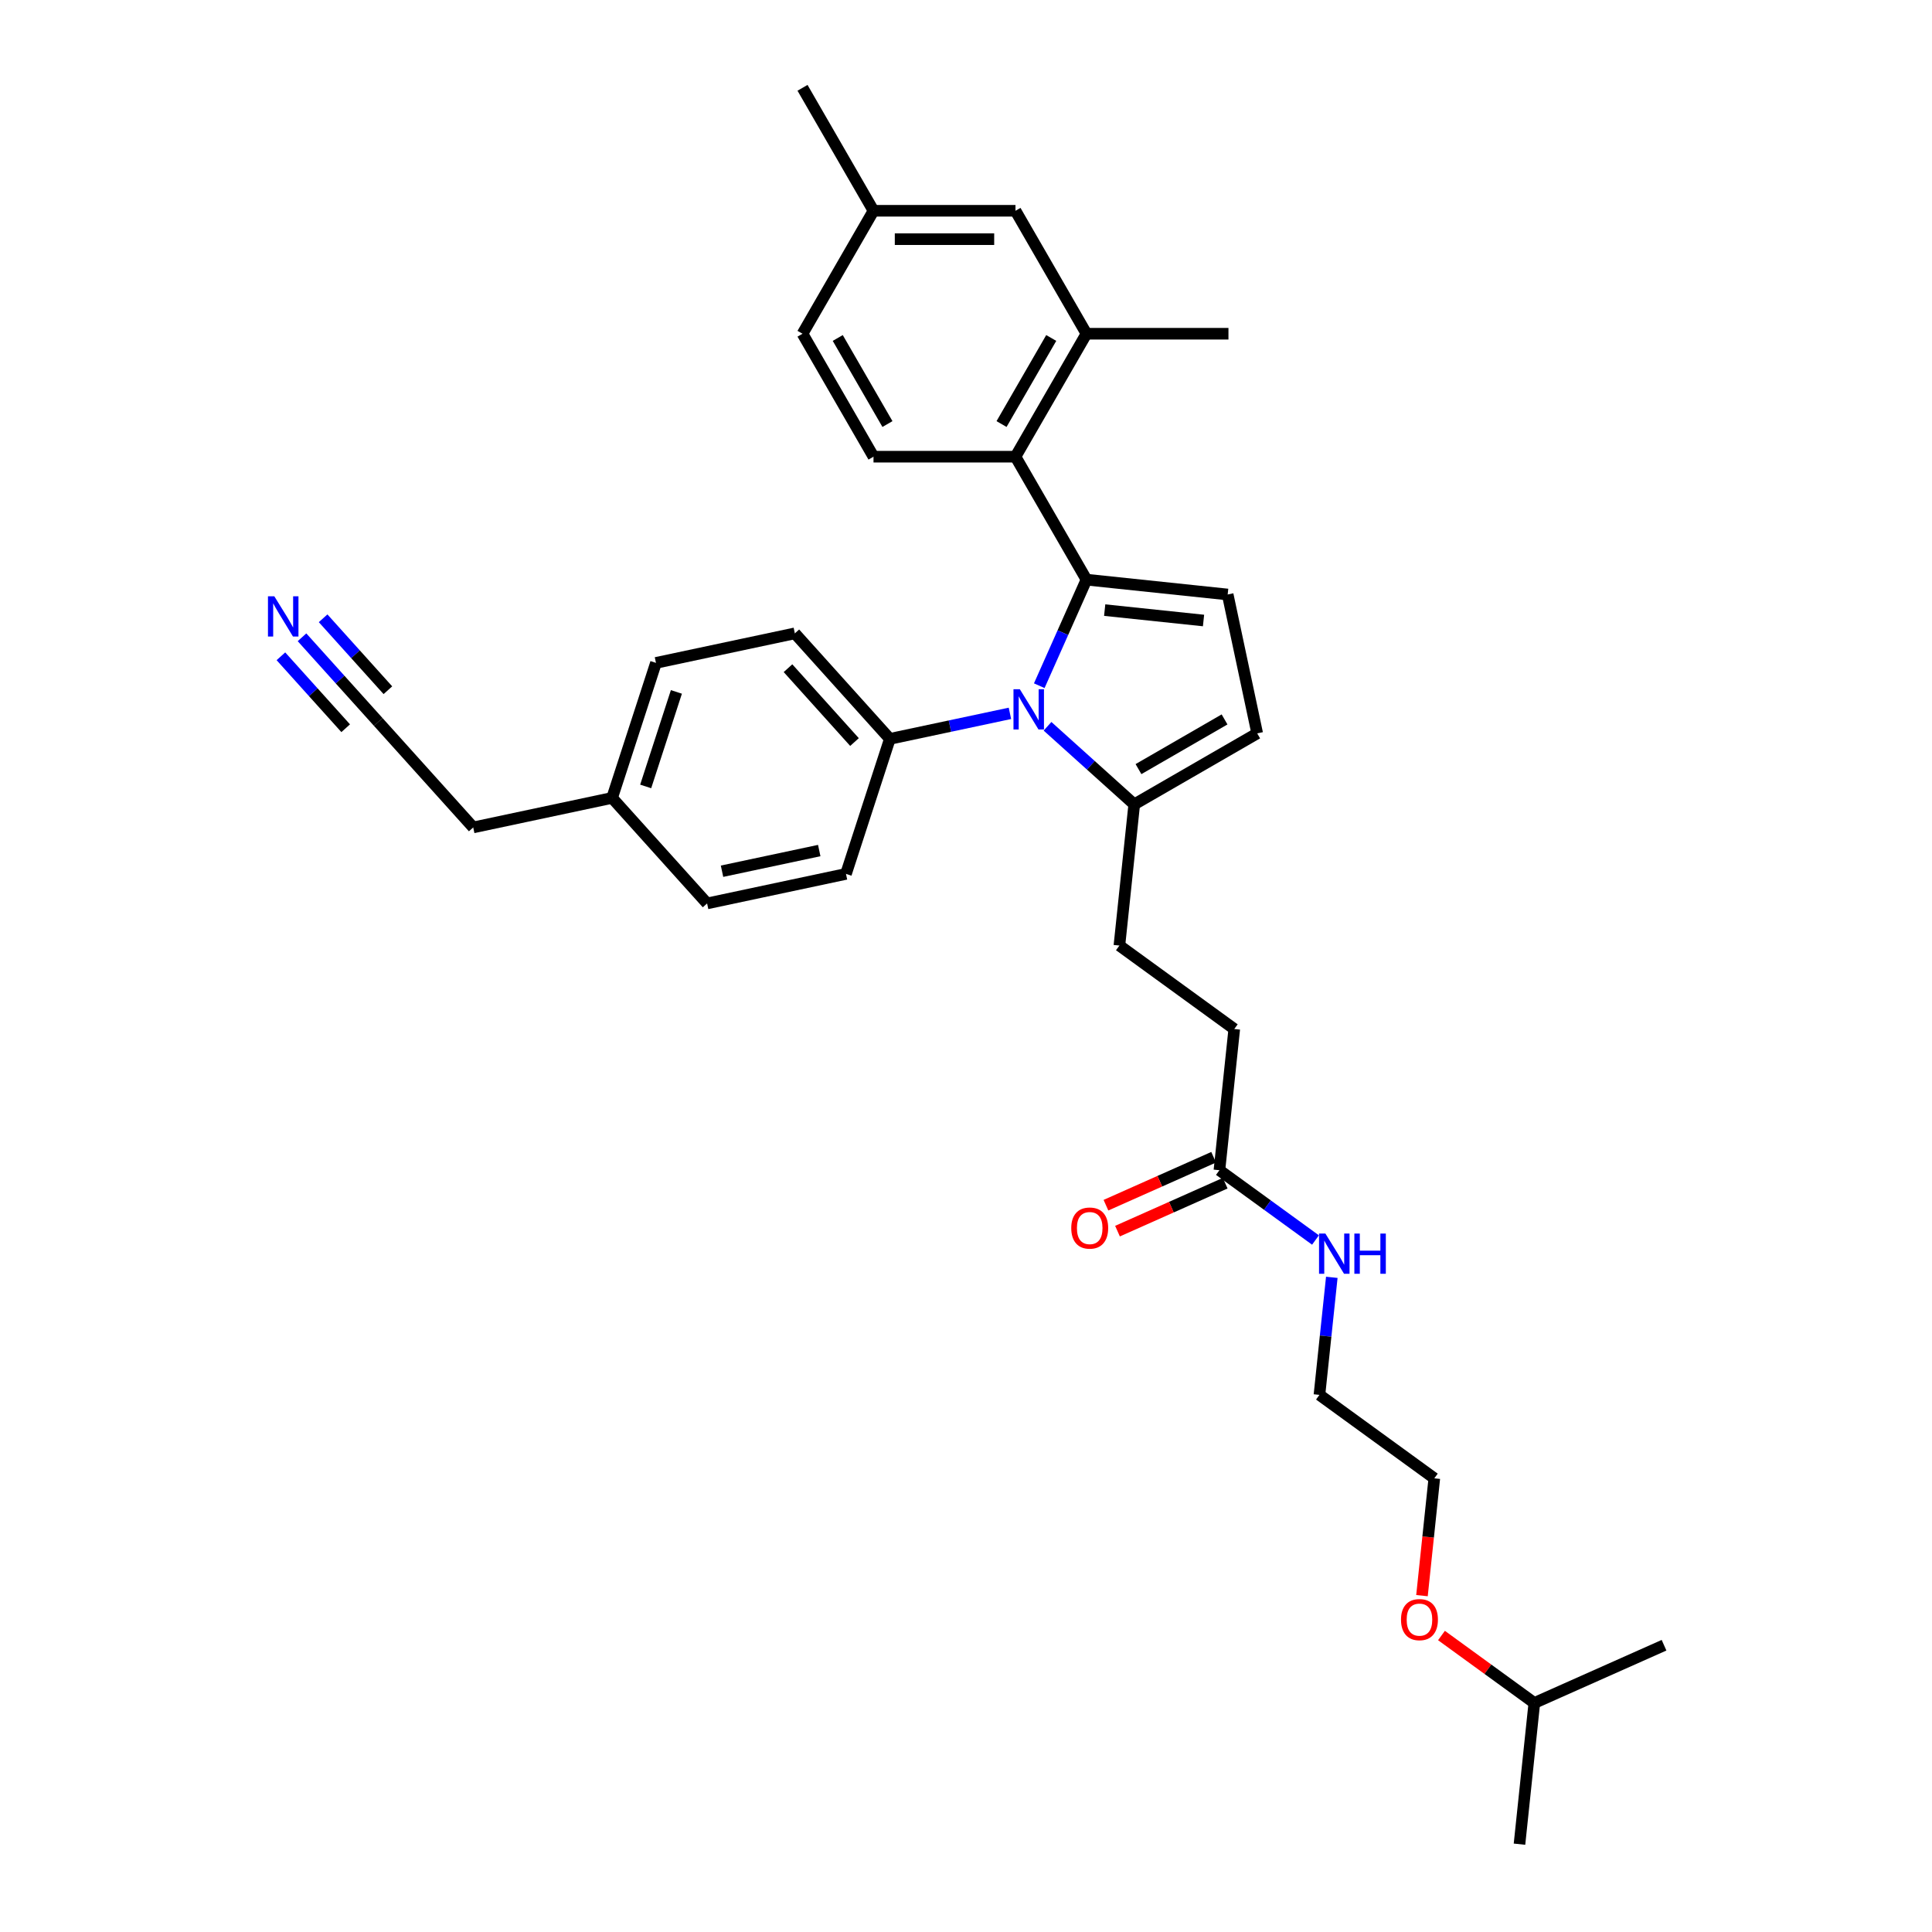 <?xml version='1.0' encoding='iso-8859-1'?>
<svg version='1.1' baseProfile='full'
              xmlns='http://www.w3.org/2000/svg'
                      xmlns:rdkit='http://www.rdkit.org/xml'
                      xmlns:xlink='http://www.w3.org/1999/xlink'
                  xml:space='preserve'
width='1000px' height='1000px' viewBox='0 0 1000 1000'>
<!-- END OF HEADER -->
<rect style='opacity:1.0;fill:#FFFFFF;stroke:none' width='1000' height='1000' x='0' y='0'> </rect>
<path class='bond-0' d='M 562.358,300.026 L 550.138,327.472' style='fill:none;fill-rule:evenodd;stroke:#000000;stroke-width:6px;stroke-linecap:butt;stroke-linejoin:miter;stroke-opacity:1' />
<path class='bond-0' d='M 550.138,327.472 L 537.918,354.918' style='fill:none;fill-rule:evenodd;stroke:#0000FF;stroke-width:6px;stroke-linecap:butt;stroke-linejoin:miter;stroke-opacity:1' />
<path class='bond-1' d='M 562.358,300.026 L 525.614,236.383' style='fill:none;fill-rule:evenodd;stroke:#000000;stroke-width:6px;stroke-linecap:butt;stroke-linejoin:miter;stroke-opacity:1' />
<path class='bond-2' d='M 562.358,300.026 L 635.444,307.708' style='fill:none;fill-rule:evenodd;stroke:#000000;stroke-width:6px;stroke-linecap:butt;stroke-linejoin:miter;stroke-opacity:1' />
<path class='bond-2' d='M 571.784,315.795 L 622.945,321.173' style='fill:none;fill-rule:evenodd;stroke:#000000;stroke-width:6px;stroke-linecap:butt;stroke-linejoin:miter;stroke-opacity:1' />
<path class='bond-3' d='M 542.197,375.922 L 564.639,396.128' style='fill:none;fill-rule:evenodd;stroke:#0000FF;stroke-width:6px;stroke-linecap:butt;stroke-linejoin:miter;stroke-opacity:1' />
<path class='bond-3' d='M 564.639,396.128 L 587.08,416.334' style='fill:none;fill-rule:evenodd;stroke:#000000;stroke-width:6px;stroke-linecap:butt;stroke-linejoin:miter;stroke-opacity:1' />
<path class='bond-7' d='M 522.738,369.229 L 491.661,375.835' style='fill:none;fill-rule:evenodd;stroke:#0000FF;stroke-width:6px;stroke-linecap:butt;stroke-linejoin:miter;stroke-opacity:1' />
<path class='bond-7' d='M 491.661,375.835 L 460.585,382.44' style='fill:none;fill-rule:evenodd;stroke:#000000;stroke-width:6px;stroke-linecap:butt;stroke-linejoin:miter;stroke-opacity:1' />
<path class='bond-5' d='M 525.614,236.383 L 562.358,172.74' style='fill:none;fill-rule:evenodd;stroke:#000000;stroke-width:6px;stroke-linecap:butt;stroke-linejoin:miter;stroke-opacity:1' />
<path class='bond-5' d='M 518.397,219.488 L 544.118,174.938' style='fill:none;fill-rule:evenodd;stroke:#000000;stroke-width:6px;stroke-linecap:butt;stroke-linejoin:miter;stroke-opacity:1' />
<path class='bond-8' d='M 525.614,236.383 L 452.125,236.383' style='fill:none;fill-rule:evenodd;stroke:#000000;stroke-width:6px;stroke-linecap:butt;stroke-linejoin:miter;stroke-opacity:1' />
<path class='bond-4' d='M 635.444,307.708 L 650.723,379.59' style='fill:none;fill-rule:evenodd;stroke:#000000;stroke-width:6px;stroke-linecap:butt;stroke-linejoin:miter;stroke-opacity:1' />
<path class='bond-12' d='M 587.08,416.334 L 579.398,489.42' style='fill:none;fill-rule:evenodd;stroke:#000000;stroke-width:6px;stroke-linecap:butt;stroke-linejoin:miter;stroke-opacity:1' />
<path class='bond-32' d='M 587.08,416.334 L 650.723,379.59' style='fill:none;fill-rule:evenodd;stroke:#000000;stroke-width:6px;stroke-linecap:butt;stroke-linejoin:miter;stroke-opacity:1' />
<path class='bond-32' d='M 589.278,398.094 L 633.828,372.373' style='fill:none;fill-rule:evenodd;stroke:#000000;stroke-width:6px;stroke-linecap:butt;stroke-linejoin:miter;stroke-opacity:1' />
<path class='bond-11' d='M 562.358,172.74 L 525.614,109.097' style='fill:none;fill-rule:evenodd;stroke:#000000;stroke-width:6px;stroke-linecap:butt;stroke-linejoin:miter;stroke-opacity:1' />
<path class='bond-24' d='M 562.358,172.74 L 635.846,172.74' style='fill:none;fill-rule:evenodd;stroke:#000000;stroke-width:6px;stroke-linecap:butt;stroke-linejoin:miter;stroke-opacity:1' />
<path class='bond-6' d='M 156.32,329.858 L 176.042,351.762' style='fill:none;fill-rule:evenodd;stroke:#0000FF;stroke-width:6px;stroke-linecap:butt;stroke-linejoin:miter;stroke-opacity:1' />
<path class='bond-6' d='M 176.042,351.762 L 195.764,373.665' style='fill:none;fill-rule:evenodd;stroke:#000000;stroke-width:6px;stroke-linecap:butt;stroke-linejoin:miter;stroke-opacity:1' />
<path class='bond-6' d='M 145.398,339.693 L 162.161,358.311' style='fill:none;fill-rule:evenodd;stroke:#0000FF;stroke-width:6px;stroke-linecap:butt;stroke-linejoin:miter;stroke-opacity:1' />
<path class='bond-6' d='M 162.161,358.311 L 178.925,376.929' style='fill:none;fill-rule:evenodd;stroke:#000000;stroke-width:6px;stroke-linecap:butt;stroke-linejoin:miter;stroke-opacity:1' />
<path class='bond-6' d='M 167.243,320.024 L 184.006,338.642' style='fill:none;fill-rule:evenodd;stroke:#0000FF;stroke-width:6px;stroke-linecap:butt;stroke-linejoin:miter;stroke-opacity:1' />
<path class='bond-6' d='M 184.006,338.642 L 200.77,357.259' style='fill:none;fill-rule:evenodd;stroke:#000000;stroke-width:6px;stroke-linecap:butt;stroke-linejoin:miter;stroke-opacity:1' />
<path class='bond-14' d='M 460.585,382.44 L 411.412,327.828' style='fill:none;fill-rule:evenodd;stroke:#000000;stroke-width:6px;stroke-linecap:butt;stroke-linejoin:miter;stroke-opacity:1' />
<path class='bond-14' d='M 442.286,384.083 L 407.865,345.854' style='fill:none;fill-rule:evenodd;stroke:#000000;stroke-width:6px;stroke-linecap:butt;stroke-linejoin:miter;stroke-opacity:1' />
<path class='bond-15' d='M 460.585,382.44 L 437.876,452.332' style='fill:none;fill-rule:evenodd;stroke:#000000;stroke-width:6px;stroke-linecap:butt;stroke-linejoin:miter;stroke-opacity:1' />
<path class='bond-18' d='M 452.125,236.383 L 415.381,172.74' style='fill:none;fill-rule:evenodd;stroke:#000000;stroke-width:6px;stroke-linecap:butt;stroke-linejoin:miter;stroke-opacity:1' />
<path class='bond-18' d='M 459.342,219.488 L 433.621,174.938' style='fill:none;fill-rule:evenodd;stroke:#000000;stroke-width:6px;stroke-linecap:butt;stroke-linejoin:miter;stroke-opacity:1' />
<path class='bond-9' d='M 195.764,373.665 L 244.937,428.277' style='fill:none;fill-rule:evenodd;stroke:#000000;stroke-width:6px;stroke-linecap:butt;stroke-linejoin:miter;stroke-opacity:1' />
<path class='bond-10' d='M 631.17,605.702 L 638.852,532.616' style='fill:none;fill-rule:evenodd;stroke:#000000;stroke-width:6px;stroke-linecap:butt;stroke-linejoin:miter;stroke-opacity:1' />
<path class='bond-13' d='M 628.181,598.988 L 600.309,611.398' style='fill:none;fill-rule:evenodd;stroke:#000000;stroke-width:6px;stroke-linecap:butt;stroke-linejoin:miter;stroke-opacity:1' />
<path class='bond-13' d='M 600.309,611.398 L 572.437,623.807' style='fill:none;fill-rule:evenodd;stroke:#FF0000;stroke-width:6px;stroke-linecap:butt;stroke-linejoin:miter;stroke-opacity:1' />
<path class='bond-13' d='M 634.159,612.415 L 606.287,624.825' style='fill:none;fill-rule:evenodd;stroke:#000000;stroke-width:6px;stroke-linecap:butt;stroke-linejoin:miter;stroke-opacity:1' />
<path class='bond-13' d='M 606.287,624.825 L 578.415,637.234' style='fill:none;fill-rule:evenodd;stroke:#FF0000;stroke-width:6px;stroke-linecap:butt;stroke-linejoin:miter;stroke-opacity:1' />
<path class='bond-16' d='M 631.17,605.702 L 656.032,623.765' style='fill:none;fill-rule:evenodd;stroke:#000000;stroke-width:6px;stroke-linecap:butt;stroke-linejoin:miter;stroke-opacity:1' />
<path class='bond-16' d='M 656.032,623.765 L 680.894,641.828' style='fill:none;fill-rule:evenodd;stroke:#0000FF;stroke-width:6px;stroke-linecap:butt;stroke-linejoin:miter;stroke-opacity:1' />
<path class='bond-33' d='M 525.614,109.097 L 452.125,109.097' style='fill:none;fill-rule:evenodd;stroke:#000000;stroke-width:6px;stroke-linecap:butt;stroke-linejoin:miter;stroke-opacity:1' />
<path class='bond-33' d='M 514.59,123.795 L 463.149,123.795' style='fill:none;fill-rule:evenodd;stroke:#000000;stroke-width:6px;stroke-linecap:butt;stroke-linejoin:miter;stroke-opacity:1' />
<path class='bond-17' d='M 579.398,489.42 L 638.852,532.616' style='fill:none;fill-rule:evenodd;stroke:#000000;stroke-width:6px;stroke-linecap:butt;stroke-linejoin:miter;stroke-opacity:1' />
<path class='bond-21' d='M 411.412,327.828 L 339.529,343.107' style='fill:none;fill-rule:evenodd;stroke:#000000;stroke-width:6px;stroke-linecap:butt;stroke-linejoin:miter;stroke-opacity:1' />
<path class='bond-20' d='M 437.876,452.332 L 365.993,467.611' style='fill:none;fill-rule:evenodd;stroke:#000000;stroke-width:6px;stroke-linecap:butt;stroke-linejoin:miter;stroke-opacity:1' />
<path class='bond-20' d='M 424.038,440.247 L 373.72,450.943' style='fill:none;fill-rule:evenodd;stroke:#000000;stroke-width:6px;stroke-linecap:butt;stroke-linejoin:miter;stroke-opacity:1' />
<path class='bond-26' d='M 689.337,661.14 L 686.139,691.562' style='fill:none;fill-rule:evenodd;stroke:#0000FF;stroke-width:6px;stroke-linecap:butt;stroke-linejoin:miter;stroke-opacity:1' />
<path class='bond-26' d='M 686.139,691.562 L 682.942,721.983' style='fill:none;fill-rule:evenodd;stroke:#000000;stroke-width:6px;stroke-linecap:butt;stroke-linejoin:miter;stroke-opacity:1' />
<path class='bond-19' d='M 415.381,172.74 L 452.125,109.097' style='fill:none;fill-rule:evenodd;stroke:#000000;stroke-width:6px;stroke-linecap:butt;stroke-linejoin:miter;stroke-opacity:1' />
<path class='bond-28' d='M 452.125,109.097 L 415.381,45.455' style='fill:none;fill-rule:evenodd;stroke:#000000;stroke-width:6px;stroke-linecap:butt;stroke-linejoin:miter;stroke-opacity:1' />
<path class='bond-22' d='M 365.993,467.611 L 316.82,412.998' style='fill:none;fill-rule:evenodd;stroke:#000000;stroke-width:6px;stroke-linecap:butt;stroke-linejoin:miter;stroke-opacity:1' />
<path class='bond-34' d='M 339.529,343.107 L 316.82,412.998' style='fill:none;fill-rule:evenodd;stroke:#000000;stroke-width:6px;stroke-linecap:butt;stroke-linejoin:miter;stroke-opacity:1' />
<path class='bond-34' d='M 350.101,358.132 L 334.205,407.056' style='fill:none;fill-rule:evenodd;stroke:#000000;stroke-width:6px;stroke-linecap:butt;stroke-linejoin:miter;stroke-opacity:1' />
<path class='bond-23' d='M 316.82,412.998 L 244.937,428.277' style='fill:none;fill-rule:evenodd;stroke:#000000;stroke-width:6px;stroke-linecap:butt;stroke-linejoin:miter;stroke-opacity:1' />
<path class='bond-25' d='M 736.013,825.903 L 739.204,795.541' style='fill:none;fill-rule:evenodd;stroke:#FF0000;stroke-width:6px;stroke-linecap:butt;stroke-linejoin:miter;stroke-opacity:1' />
<path class='bond-25' d='M 739.204,795.541 L 742.395,765.178' style='fill:none;fill-rule:evenodd;stroke:#000000;stroke-width:6px;stroke-linecap:butt;stroke-linejoin:miter;stroke-opacity:1' />
<path class='bond-27' d='M 746.104,846.54 L 770.136,864' style='fill:none;fill-rule:evenodd;stroke:#FF0000;stroke-width:6px;stroke-linecap:butt;stroke-linejoin:miter;stroke-opacity:1' />
<path class='bond-27' d='M 770.136,864 L 794.167,881.46' style='fill:none;fill-rule:evenodd;stroke:#000000;stroke-width:6px;stroke-linecap:butt;stroke-linejoin:miter;stroke-opacity:1' />
<path class='bond-29' d='M 682.942,721.983 L 742.395,765.178' style='fill:none;fill-rule:evenodd;stroke:#000000;stroke-width:6px;stroke-linecap:butt;stroke-linejoin:miter;stroke-opacity:1' />
<path class='bond-30' d='M 794.167,881.46 L 786.485,954.545' style='fill:none;fill-rule:evenodd;stroke:#000000;stroke-width:6px;stroke-linecap:butt;stroke-linejoin:miter;stroke-opacity:1' />
<path class='bond-31' d='M 794.167,881.46 L 861.302,851.569' style='fill:none;fill-rule:evenodd;stroke:#000000;stroke-width:6px;stroke-linecap:butt;stroke-linejoin:miter;stroke-opacity:1' />
<path  class='atom-1' d='M 527.867 356.755
L 534.687 367.778
Q 535.363 368.866, 536.451 370.835
Q 537.538 372.805, 537.597 372.923
L 537.597 356.755
L 540.36 356.755
L 540.36 377.567
L 537.509 377.567
L 530.189 365.515
Q 529.337 364.104, 528.426 362.487
Q 527.544 360.87, 527.279 360.371
L 527.279 377.567
L 524.575 377.567
L 524.575 356.755
L 527.867 356.755
' fill='#0000FF'/>
<path  class='atom-7' d='M 141.99 308.646
L 148.81 319.67
Q 149.486 320.757, 150.574 322.727
Q 151.661 324.696, 151.72 324.814
L 151.72 308.646
L 154.483 308.646
L 154.483 329.458
L 151.632 329.458
L 144.312 317.406
Q 143.46 315.995, 142.549 314.378
Q 141.667 312.762, 141.402 312.262
L 141.402 329.458
L 138.698 329.458
L 138.698 308.646
L 141.99 308.646
' fill='#0000FF'/>
<path  class='atom-14' d='M 554.482 635.651
Q 554.482 630.654, 556.951 627.861
Q 559.42 625.068, 564.035 625.068
Q 568.65 625.068, 571.119 627.861
Q 573.589 630.654, 573.589 635.651
Q 573.589 640.707, 571.09 643.588
Q 568.591 646.439, 564.035 646.439
Q 559.449 646.439, 556.951 643.588
Q 554.482 640.736, 554.482 635.651
M 564.035 644.087
Q 567.21 644.087, 568.915 641.971
Q 570.649 639.825, 570.649 635.651
Q 570.649 631.565, 568.915 629.507
Q 567.21 627.42, 564.035 627.42
Q 560.86 627.42, 559.126 629.478
Q 557.421 631.535, 557.421 635.651
Q 557.421 639.854, 559.126 641.971
Q 560.86 644.087, 564.035 644.087
' fill='#FF0000'/>
<path  class='atom-17' d='M 686.023 638.491
L 692.843 649.514
Q 693.519 650.602, 694.607 652.571
Q 695.694 654.541, 695.753 654.658
L 695.753 638.491
L 698.516 638.491
L 698.516 659.303
L 695.665 659.303
L 688.345 647.251
Q 687.493 645.84, 686.582 644.223
Q 685.7 642.606, 685.435 642.107
L 685.435 659.303
L 682.731 659.303
L 682.731 638.491
L 686.023 638.491
' fill='#0000FF'/>
<path  class='atom-17' d='M 701.015 638.491
L 703.837 638.491
L 703.837 647.339
L 714.478 647.339
L 714.478 638.491
L 717.3 638.491
L 717.3 659.303
L 714.478 659.303
L 714.478 649.691
L 703.837 649.691
L 703.837 659.303
L 701.015 659.303
L 701.015 638.491
' fill='#0000FF'/>
<path  class='atom-26' d='M 725.16 838.323
Q 725.16 833.326, 727.629 830.533
Q 730.099 827.741, 734.714 827.741
Q 739.329 827.741, 741.798 830.533
Q 744.267 833.326, 744.267 838.323
Q 744.267 843.379, 741.769 846.26
Q 739.27 849.111, 734.714 849.111
Q 730.128 849.111, 727.629 846.26
Q 725.16 843.408, 725.16 838.323
M 734.714 846.759
Q 737.888 846.759, 739.593 844.643
Q 741.328 842.497, 741.328 838.323
Q 741.328 834.237, 739.593 832.179
Q 737.888 830.092, 734.714 830.092
Q 731.539 830.092, 729.805 832.15
Q 728.1 834.208, 728.1 838.323
Q 728.1 842.526, 729.805 844.643
Q 731.539 846.759, 734.714 846.759
' fill='#FF0000'/>
</svg>
